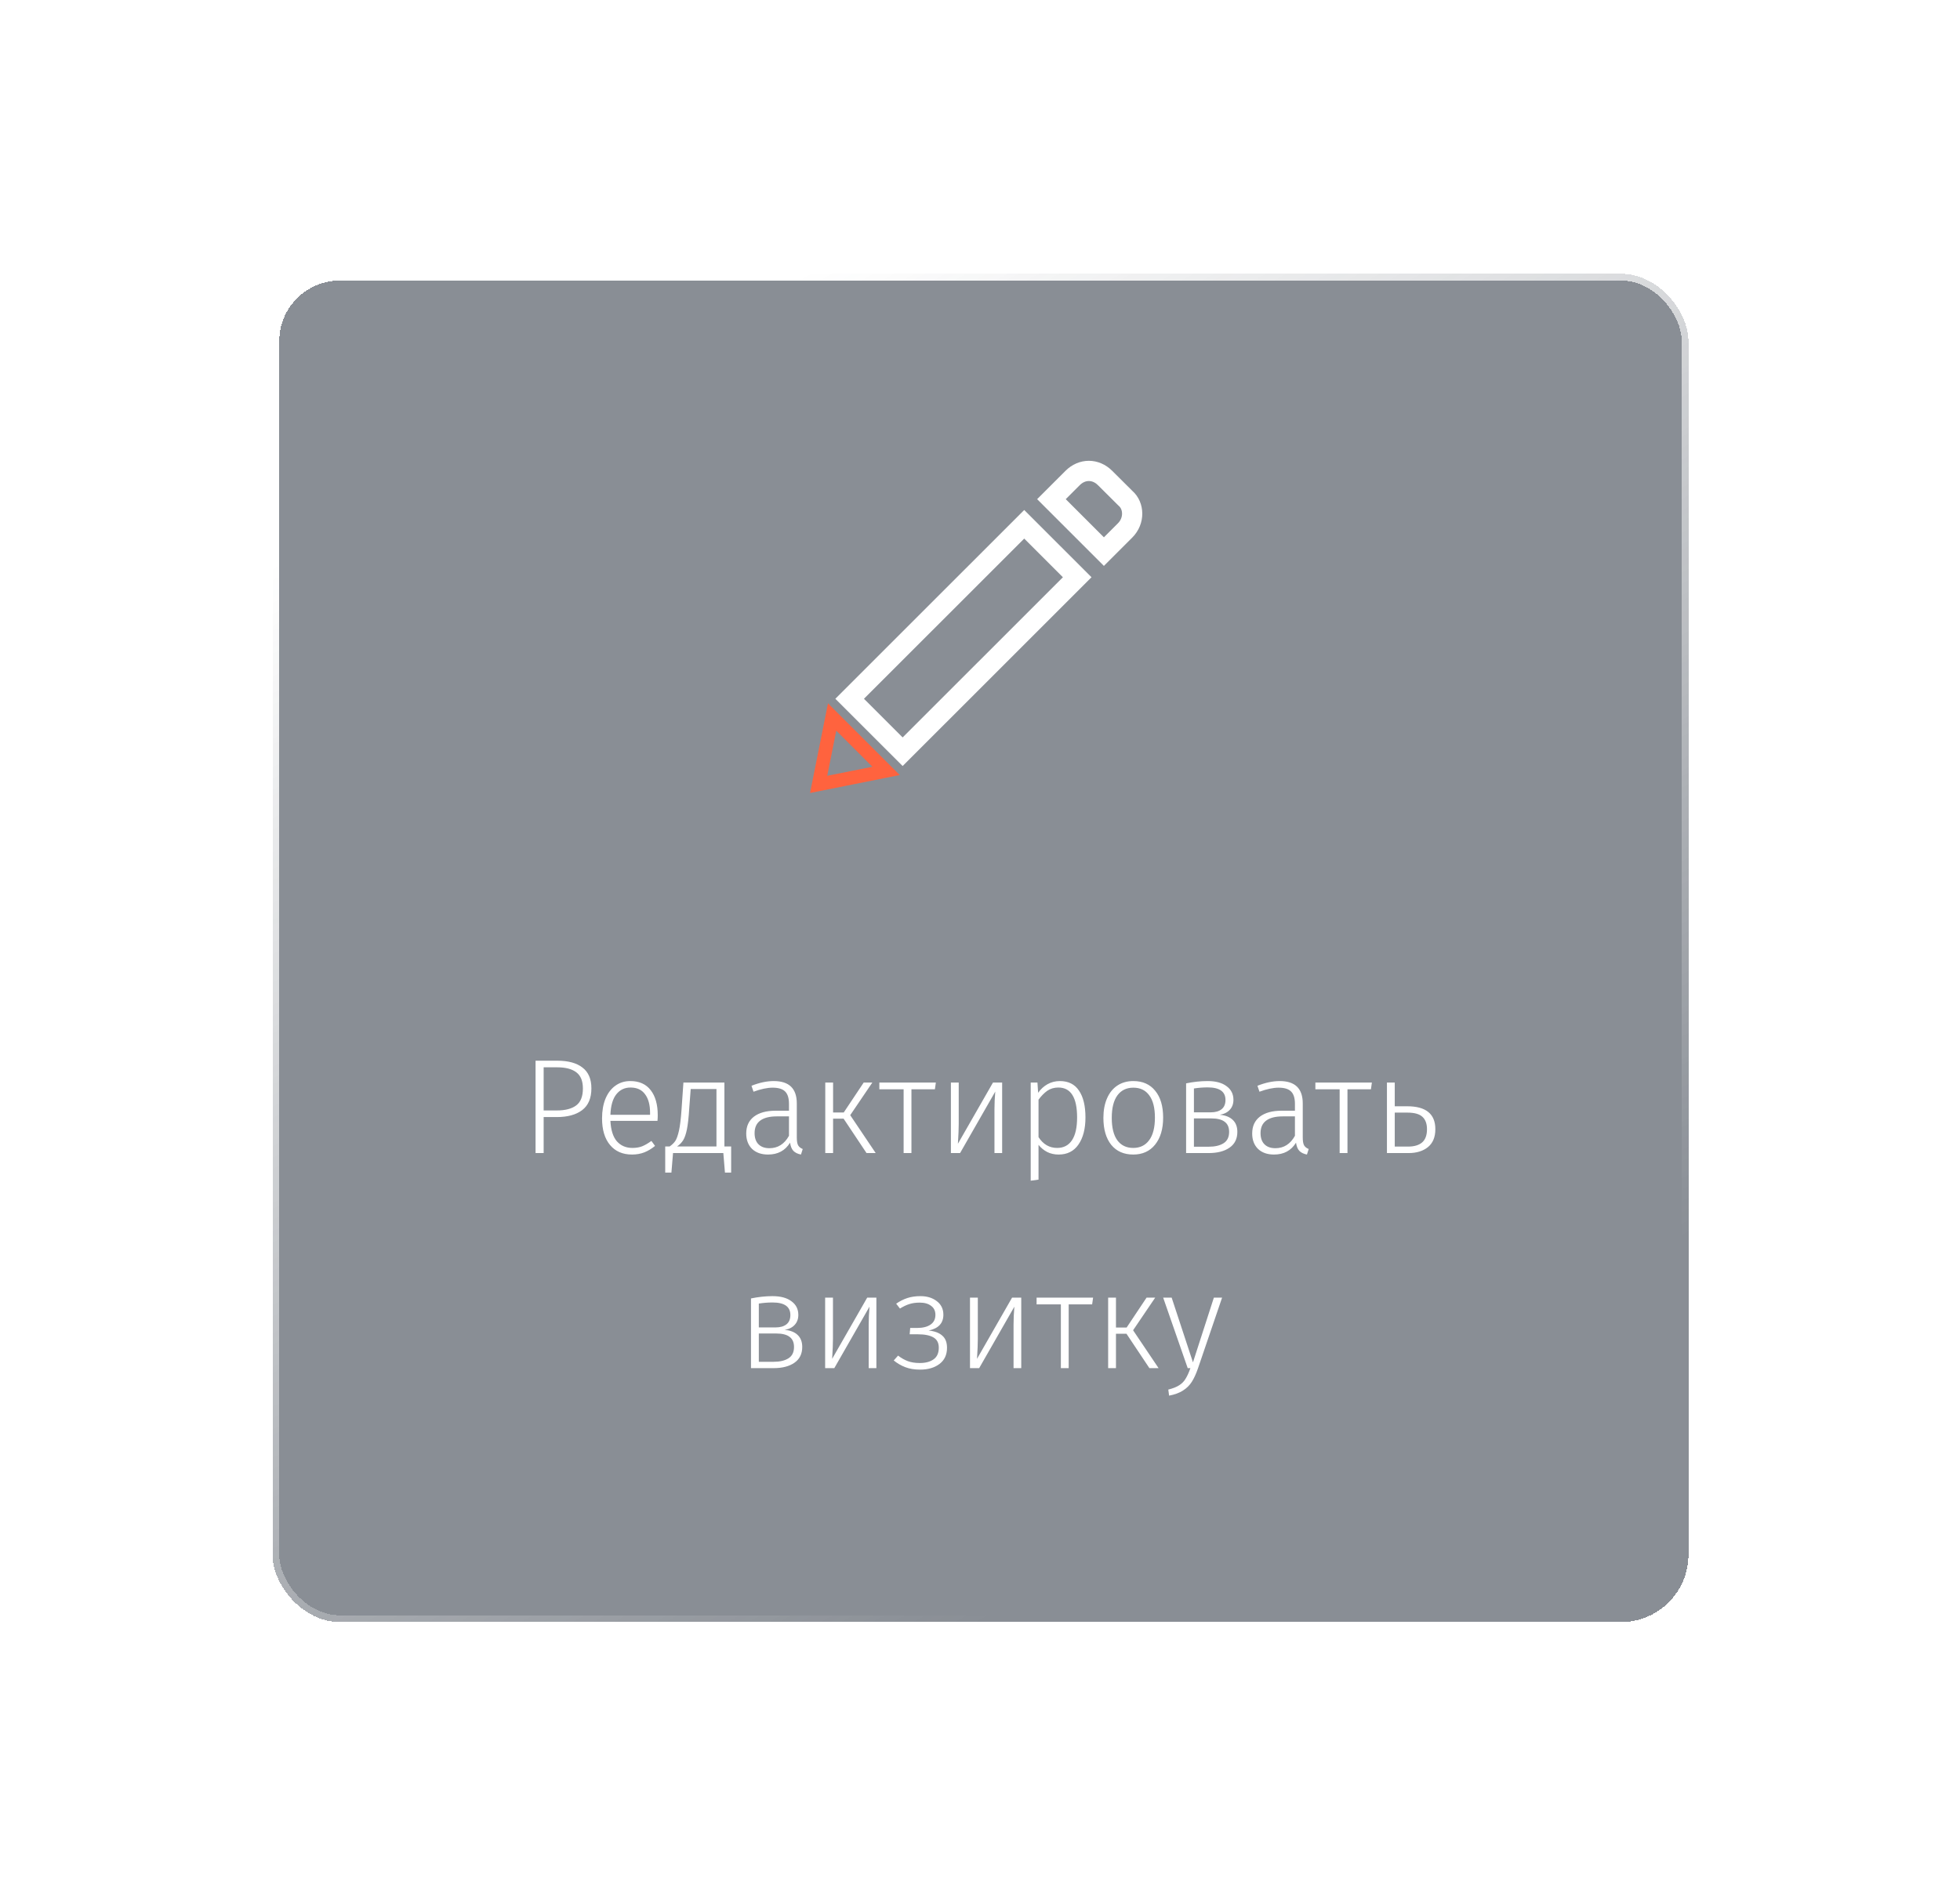 <?xml version="1.0" encoding="UTF-8"?> <svg xmlns="http://www.w3.org/2000/svg" width="410" height="396" viewBox="0 0 410 396" fill="none"><g filter="url(#filter0_bd_434_35957)"><rect x="57" y="46" width="296.193" height="282.089" rx="14.104" fill="#29323F" fill-opacity="0.55" shape-rendering="crispEdges"></rect><rect x="57.708" y="46.708" width="294.777" height="280.673" rx="13.396" stroke="url(#paint0_linear_434_35957)" stroke-width="1.416" shape-rendering="crispEdges"></rect><path d="M235.359 92.901L235.407 92.948L235.458 92.993C237.23 94.544 237.382 97.663 235.356 99.688L230.918 104.125L219.944 93.153L224.381 88.718C224.381 88.718 224.381 88.718 224.381 88.718C226.349 86.751 229.19 86.751 231.157 88.718L231.16 88.721L235.359 92.901ZM225.334 109.489L188.818 145.995L177.734 134.915L214.25 98.409L225.334 109.489Z" stroke="white" stroke-width="4.231"></path><path d="M185.35 150.007L174.067 138.724L171.246 152.828L185.35 150.007Z" stroke="#FF633E" stroke-width="2.821"></path><path d="M116.573 210.64C118.867 210.64 120.625 211.119 121.848 212.078C123.089 213.019 123.71 214.467 123.71 216.423C123.71 218.491 123.061 220.015 121.763 220.992C120.484 221.952 118.726 222.431 116.488 222.431H113.724V229.963H112.031V210.64H116.573ZM116.488 221.049C118.237 221.049 119.582 220.701 120.522 220.005C121.462 219.309 121.932 218.125 121.932 216.451C121.932 214.871 121.472 213.743 120.55 213.066C119.647 212.37 118.312 212.022 116.545 212.022H113.724V221.049H116.488ZM137.589 222.036C137.589 222.45 137.571 222.845 137.533 223.221H127.688C127.782 225.139 128.233 226.568 129.042 227.509C129.87 228.43 130.951 228.891 132.286 228.891C133.057 228.891 133.734 228.778 134.317 228.552C134.919 228.308 135.568 227.932 136.264 227.424L137.025 228.468C136.292 229.07 135.54 229.521 134.769 229.822C133.998 230.123 133.142 230.273 132.202 230.273C130.246 230.273 128.713 229.606 127.603 228.27C126.494 226.935 125.939 225.083 125.939 222.713C125.939 221.152 126.174 219.789 126.644 218.623C127.133 217.438 127.82 216.526 128.704 215.887C129.606 215.228 130.65 214.899 131.835 214.899C133.715 214.899 135.145 215.539 136.123 216.818C137.1 218.078 137.589 219.817 137.589 222.036ZM135.982 221.528C135.982 219.874 135.634 218.585 134.938 217.664C134.261 216.724 133.245 216.253 131.891 216.253C130.669 216.253 129.682 216.724 128.929 217.664C128.177 218.604 127.763 220.033 127.688 221.952H135.982V221.528ZM152.945 228.581V234.053H151.648L151.309 229.963H140.787L140.449 234.053H139.151V228.581H140.082C140.59 228.223 140.985 227.838 141.267 227.424C141.549 226.992 141.803 226.277 142.029 225.28C142.254 224.265 142.433 222.798 142.565 220.88L142.959 215.21H151.535V228.581H152.945ZM149.871 216.564H144.483L144.172 220.682C144.06 222.525 143.9 223.964 143.693 224.998C143.486 226.014 143.223 226.775 142.903 227.283C142.583 227.791 142.16 228.223 141.634 228.581H149.871V216.564ZM166.677 226.691C166.677 227.462 166.771 228.016 166.959 228.355C167.166 228.693 167.486 228.947 167.918 229.117L167.551 230.273C166.874 230.142 166.348 229.888 165.972 229.512C165.614 229.135 165.379 228.562 165.267 227.791C164.251 229.446 162.718 230.273 160.669 230.273C159.258 230.273 158.139 229.878 157.312 229.088C156.503 228.28 156.099 227.208 156.099 225.873C156.099 224.349 156.635 223.174 157.707 222.346C158.797 221.519 160.302 221.105 162.22 221.105H165.041V219.667C165.041 218.482 164.778 217.626 164.251 217.1C163.724 216.554 162.85 216.282 161.628 216.282C160.499 216.282 159.164 216.564 157.622 217.128L157.199 215.887C158.854 215.228 160.405 214.899 161.853 214.899C165.069 214.899 166.677 216.46 166.677 219.582V226.691ZM160.951 228.947C162.718 228.947 164.082 228.082 165.041 226.352V222.29H162.474C160.969 222.29 159.822 222.582 159.032 223.165C158.243 223.748 157.848 224.622 157.848 225.788C157.848 226.803 158.12 227.584 158.666 228.129C159.211 228.675 159.973 228.947 160.951 228.947ZM182.478 215.21L177.851 222.036L183.183 229.963H181.265L176.469 222.77H174.269V229.963H172.633V215.21H174.269V221.472H176.497L180.672 215.21H182.478ZM195.765 215.21L195.567 216.62H190.659V229.963H189.023V216.62H183.945V215.21H195.765ZM209.633 229.963H208.025V220.823C208.025 219.638 208.081 218.397 208.194 217.1L200.832 229.963H198.913V215.21H200.549V223.87C200.549 224.829 200.493 226.211 200.38 228.016L207.715 215.21H209.633V229.963ZM221.7 214.899C223.487 214.899 224.822 215.567 225.706 216.902C226.609 218.219 227.06 220.09 227.06 222.516C227.06 224.885 226.571 226.775 225.593 228.186C224.634 229.577 223.252 230.273 221.447 230.273C220.563 230.273 219.763 230.095 219.049 229.737C218.334 229.361 217.732 228.863 217.243 228.242V235.52L215.607 235.746V215.21H217.018L217.159 217.354C217.704 216.582 218.362 215.981 219.133 215.548C219.923 215.116 220.779 214.899 221.7 214.899ZM221.136 228.891C222.49 228.891 223.525 228.355 224.239 227.283C224.954 226.211 225.311 224.622 225.311 222.516C225.311 218.341 224.004 216.253 221.39 216.253C220.506 216.253 219.735 216.479 219.077 216.93C218.438 217.382 217.826 218.002 217.243 218.792V226.634C218.221 228.139 219.519 228.891 221.136 228.891ZM237.076 214.899C239.032 214.899 240.555 215.576 241.646 216.93C242.755 218.266 243.31 220.137 243.31 222.544C243.31 224.932 242.746 226.822 241.617 228.214C240.508 229.587 238.985 230.273 237.048 230.273C235.092 230.273 233.559 229.596 232.45 228.242C231.359 226.869 230.813 224.989 230.813 222.6C230.813 221.039 231.067 219.676 231.575 218.51C232.083 217.344 232.807 216.451 233.747 215.83C234.687 215.21 235.797 214.899 237.076 214.899ZM237.076 216.282C235.647 216.282 234.537 216.818 233.747 217.889C232.957 218.961 232.562 220.532 232.562 222.6C232.562 224.65 232.948 226.211 233.719 227.283C234.509 228.355 235.618 228.891 237.048 228.891C238.477 228.891 239.586 228.355 240.376 227.283C241.185 226.211 241.589 224.631 241.589 222.544C241.589 220.494 241.194 218.943 240.404 217.889C239.633 216.818 238.524 216.282 237.076 216.282ZM255.166 221.952C256.351 222.064 257.253 222.422 257.874 223.024C258.513 223.625 258.833 224.462 258.833 225.534C258.833 226.982 258.288 228.082 257.197 228.835C256.125 229.587 254.668 229.963 252.825 229.963H248.114V215.379C249.675 215.059 251.17 214.899 252.599 214.899C254.31 214.899 255.636 215.257 256.576 215.971C257.535 216.667 258.015 217.617 258.015 218.82C258.015 219.667 257.761 220.362 257.253 220.908C256.764 221.453 256.069 221.801 255.166 221.952ZM252.627 216.225C251.668 216.225 250.709 216.3 249.75 216.451V221.444H253.248C254.226 221.444 254.987 221.228 255.533 220.795C256.078 220.362 256.351 219.714 256.351 218.849C256.351 217.1 255.109 216.225 252.627 216.225ZM252.825 228.637C254.141 228.637 255.185 228.393 255.956 227.904C256.727 227.415 257.112 226.625 257.112 225.534C257.112 224.575 256.802 223.87 256.181 223.418C255.58 222.948 254.639 222.713 253.361 222.713H249.75V228.637H252.825ZM272.515 226.691C272.515 227.462 272.609 228.016 272.798 228.355C273.004 228.693 273.324 228.947 273.757 229.117L273.39 230.273C272.713 230.142 272.186 229.888 271.81 229.512C271.453 229.135 271.218 228.562 271.105 227.791C270.089 229.446 268.557 230.273 266.507 230.273C265.097 230.273 263.978 229.878 263.15 229.088C262.341 228.28 261.937 227.208 261.937 225.873C261.937 224.349 262.473 223.174 263.545 222.346C264.636 221.519 266.14 221.105 268.058 221.105H270.879V219.667C270.879 218.482 270.616 217.626 270.089 217.1C269.563 216.554 268.688 216.282 267.466 216.282C266.338 216.282 265.002 216.564 263.46 217.128L263.037 215.887C264.692 215.228 266.244 214.899 267.692 214.899C270.908 214.899 272.515 216.46 272.515 219.582V226.691ZM266.789 228.947C268.557 228.947 269.92 228.082 270.879 226.352V222.29H268.312C266.808 222.29 265.661 222.582 264.871 223.165C264.081 223.748 263.686 224.622 263.686 225.788C263.686 226.803 263.959 227.584 264.504 228.129C265.05 228.675 265.811 228.947 266.789 228.947ZM286.975 215.21L286.778 216.62H281.87V229.963H280.233V216.62H275.156V215.21H286.975ZM294.355 220.174C298.286 220.174 300.251 221.773 300.251 224.97C300.251 226.625 299.734 227.875 298.699 228.722C297.665 229.549 296.321 229.963 294.666 229.963H290.124V215.21H291.76V220.174H294.355ZM294.525 228.609C295.803 228.609 296.781 228.327 297.458 227.763C298.154 227.18 298.502 226.249 298.502 224.97C298.502 223.823 298.182 222.958 297.543 222.375C296.922 221.792 295.869 221.5 294.384 221.5H291.76V228.609H294.525ZM164.148 266.952C165.333 267.064 166.236 267.422 166.856 268.024C167.496 268.625 167.815 269.462 167.815 270.534C167.815 271.982 167.27 273.082 166.179 273.835C165.107 274.587 163.65 274.963 161.807 274.963H157.096V260.379C158.657 260.059 160.152 259.899 161.581 259.899C163.292 259.899 164.618 260.257 165.559 260.971C166.518 261.667 166.997 262.617 166.997 263.82C166.997 264.667 166.743 265.362 166.236 265.908C165.747 266.453 165.051 266.801 164.148 266.952ZM161.609 261.225C160.65 261.225 159.691 261.3 158.732 261.451V266.444H162.23C163.208 266.444 163.969 266.228 164.515 265.795C165.06 265.362 165.333 264.714 165.333 263.849C165.333 262.1 164.092 261.225 161.609 261.225ZM161.807 273.637C163.123 273.637 164.167 273.393 164.938 272.904C165.709 272.415 166.095 271.625 166.095 270.534C166.095 269.575 165.784 268.87 165.164 268.418C164.562 267.948 163.622 267.713 162.343 267.713H158.732V273.637H161.807ZM183.325 274.963H181.717V265.823C181.717 264.638 181.773 263.397 181.886 262.1L174.523 274.963H172.605V260.21H174.241V268.87C174.241 269.829 174.185 271.211 174.072 273.016L181.406 260.21H183.325V274.963ZM192.543 259.899C193.916 259.899 195.054 260.247 195.957 260.943C196.878 261.639 197.339 262.589 197.339 263.792C197.339 265.56 196.314 266.66 194.264 267.093C195.524 267.224 196.474 267.582 197.113 268.165C197.771 268.729 198.1 269.575 198.1 270.703C198.1 272.17 197.574 273.299 196.521 274.088C195.486 274.878 194.132 275.273 192.459 275.273C191.293 275.273 190.268 275.104 189.384 274.765C188.5 274.427 187.691 273.957 186.958 273.355L187.861 272.339C188.519 272.847 189.196 273.233 189.892 273.496C190.606 273.759 191.443 273.891 192.402 273.891C193.606 273.891 194.565 273.637 195.28 273.129C196.013 272.622 196.38 271.803 196.38 270.675C196.38 269.678 196.004 268.964 195.251 268.531C194.499 268.099 193.427 267.882 192.035 267.882H190.287L190.399 266.557H191.81C193.032 266.557 193.982 266.322 194.659 265.851C195.336 265.381 195.674 264.704 195.674 263.82C195.674 262.993 195.374 262.363 194.772 261.93C194.189 261.479 193.399 261.253 192.402 261.253C191.556 261.253 190.822 261.357 190.202 261.564C189.6 261.752 188.951 262.062 188.255 262.495L187.466 261.479C188.218 260.952 188.998 260.558 189.807 260.294C190.616 260.031 191.528 259.899 192.543 259.899ZM213.627 274.963H212.019V265.823C212.019 264.638 212.076 263.397 212.189 262.1L204.826 274.963H202.908V260.21H204.544V268.87C204.544 269.829 204.488 271.211 204.375 273.016L211.709 260.21H213.627V274.963ZM228.657 260.21L228.459 261.62H223.551V274.963H221.915V261.62H216.837V260.21H228.657ZM241.65 260.21L237.024 267.036L242.356 274.963H240.437L235.642 267.77H233.442V274.963H231.805V260.21H233.442V266.472H235.67L239.845 260.21H241.65ZM250.593 275.019C250.198 276.166 249.766 277.107 249.296 277.84C248.825 278.574 248.214 279.175 247.462 279.646C246.71 280.135 245.741 280.492 244.556 280.718L244.387 279.448C245.365 279.204 246.127 278.903 246.672 278.545C247.236 278.188 247.678 277.737 247.998 277.191C248.336 276.665 248.675 275.922 249.013 274.963H248.449L243.315 260.21H245.092L249.549 273.75L253.922 260.21H255.643L250.593 275.019Z" fill="white"></path></g><defs><filter id="filter0_bd_434_35957" x="0.582" y="0.866" width="409.029" height="394.924" filterUnits="userSpaceOnUse" color-interpolation-filters="sRGB"><feFlood flood-opacity="0" result="BackgroundImageFix"></feFlood><feGaussianBlur in="BackgroundImageFix" stdDeviation="11.328"></feGaussianBlur><feComposite in2="SourceAlpha" operator="in" result="effect1_backgroundBlur_434_35957"></feComposite><feColorMatrix in="SourceAlpha" type="matrix" values="0 0 0 0 0 0 0 0 0 0 0 0 0 0 0 0 0 0 127 0" result="hardAlpha"></feColorMatrix><feOffset dy="11.284"></feOffset><feGaussianBlur stdDeviation="28.209"></feGaussianBlur><feComposite in2="hardAlpha" operator="out"></feComposite><feColorMatrix type="matrix" values="0 0 0 0 0 0 0 0 0 0 0 0 0 0 0 0 0 0 0.25 0"></feColorMatrix><feBlend mode="normal" in2="effect1_backgroundBlur_434_35957" result="effect2_dropShadow_434_35957"></feBlend><feBlend mode="normal" in="SourceGraphic" in2="effect2_dropShadow_434_35957" result="shape"></feBlend></filter><linearGradient id="paint0_linear_434_35957" x1="77.794" y1="95.791" x2="205.097" y2="328.089" gradientUnits="userSpaceOnUse"><stop stop-color="white"></stop><stop offset="1" stop-color="white" stop-opacity="0"></stop></linearGradient></defs></svg> 